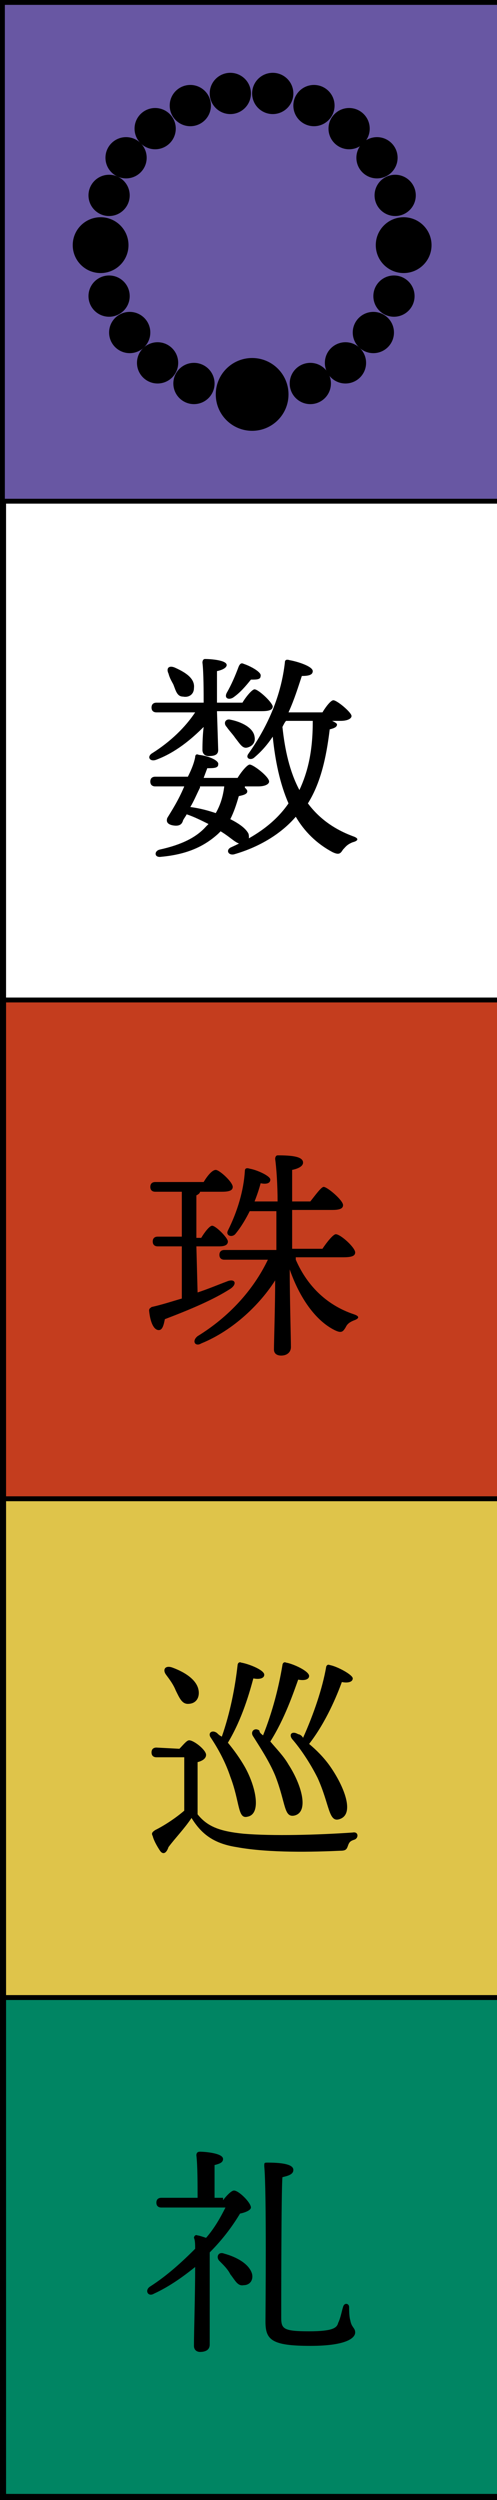 <?xml version="1.0" encoding="utf-8"?>
<!-- Generator: Adobe Illustrator 25.2.3, SVG Export Plug-In . SVG Version: 6.00 Build 0)  -->
<svg version="1.1" id="レイヤー_1" xmlns="http://www.w3.org/2000/svg" xmlns:xlink="http://www.w3.org/1999/xlink" x="0px"
	 y="0px" viewBox="0 0 41 206" style="enable-background:new 0 0 41 206;" xml:space="preserve">
<rect x="0" y="0" width="41" height="206" fill="#333333" stroke="none"/>
<style type="text/css">
	.st0{fill:#6857A3;}
	.st1{fill:#FFFFFF;}
	.st2{fill:#C43D1E;}
	.st3{fill:#DFC44A;}
	.st4{fill:#008563;}
</style>
<g>
	<rect x="0.2" y="0.2" class="st0" width="41.1" height="41.1"/>
	<path d="M41.6,41.6H0V0h41.6V41.6z M0.4,41.1h40.7V0.4H0.4V41.1z"/>
</g>
<g>
	<rect x="0.2" y="41.3" class="st1" width="41.1" height="41.1"/>
	<path d="M41.6,82.7H0V41.1h41.6V82.7z M0.5,82.2h40.7V41.5H0.5V82.2z"/>
</g>
<g>
	<rect x="0.2" y="82.4" class="st2" width="41.1" height="41.1"/>
	<path d="M41.6,123.8H0V82.2h41.6C41.6,82.2,41.6,123.8,41.6,123.8z M0.5,123.3h40.7V82.6H0.5V123.3z"/>
</g>
<g>
	<rect x="0.3" y="123.5" class="st3" width="41.1" height="41.1"/>
	<path d="M41.6,164.9H0v-41.6h41.6V164.9z M0.5,164.4h40.7v-40.7H0.5V164.4z"/>
</g>
<g>
	<rect x="0.3" y="164.6" class="st4" width="41.1" height="41.1"/>
	<path d="M41.6,206H0v-41.6h41.6V206z M0.5,205.5h40.7v-40.7H0.5V205.5z"/>
</g>
<g>
	<path d="M18,61.8c0,0.4-0.3,0.5-0.8,0.5c-0.3,0-0.5-0.2-0.5-0.5c0-0.2,0-1.1,0.1-1.9c-1,1-2.3,2.1-3.9,2.7
		c-0.5,0.2-0.8-0.2-0.4-0.5c1.6-1,2.8-2.2,3.6-3.4h-3.2c-0.2,0-0.4-0.1-0.4-0.4s0.2-0.4,0.4-0.4h3.9c0-0.8,0-2.5-0.1-3.3
		c0-0.2,0.1-0.3,0.2-0.3c0.5,0,1.8,0.1,1.8,0.5c0,0.2-0.3,0.4-0.8,0.5c0,0.4,0,1.8,0,2.6H20c0.3-0.5,0.8-1.1,1-1.1
		c0.3,0,1.4,1,1.5,1.4c0,0.3-0.3,0.4-0.9,0.4h-3.7L18,61.8z M20.2,64.9c0.1,0.1,0.2,0.2,0.2,0.3c0,0.2-0.2,0.3-0.7,0.4
		c-0.2,0.7-0.4,1.3-0.7,1.9c0.8,0.4,1.3,0.8,1.5,1.2c0.1,0.4,0,0.7-0.4,0.8c-0.5,0.2-0.9-0.4-1.9-1L18,68.7c-1.1,1-2.5,1.7-4.7,1.9
		c-0.6,0.1-0.6-0.5-0.1-0.6c1.8-0.4,3-1,3.8-1.9l0.2-0.2c-0.6-0.3-1.2-0.6-1.8-0.8c-0.1,0.2-0.2,0.3-0.3,0.5
		C15,68,14.7,68.1,14.2,68c-0.4-0.1-0.5-0.3-0.4-0.6c0.3-0.5,0.9-1.4,1.4-2.6h-2.4c-0.2,0-0.4-0.1-0.4-0.4c0-0.3,0.2-0.4,0.4-0.4
		h2.7c0.3-0.6,0.5-1.1,0.6-1.6c0-0.2,0.1-0.3,0.3-0.2c0.9,0.1,1.7,0.5,1.6,0.8c0,0.3-0.4,0.3-0.9,0.3l-0.3,0.8h2.8
		c0.3-0.5,0.8-1.1,1-1.1c0.3,0,1.6,1,1.6,1.4c0,0.2-0.3,0.4-0.9,0.4h-1.1V64.9z M13.9,55.5c-0.2-0.4,0-0.7,0.5-0.5
		c0.9,0.4,1.7,0.9,1.6,1.7c0,0.5-0.4,0.8-0.9,0.7c-0.5,0-0.6-0.5-0.8-1C14.2,56.2,14,55.9,13.9,55.5z M16.5,64.9
		c-0.3,0.6-0.5,1.1-0.8,1.6c0.8,0.1,1.5,0.3,2.1,0.5c0.4-0.7,0.6-1.4,0.7-2.2h-2V64.9z M21,60.7c0.1,0.5-0.2,0.8-0.6,0.9
		c-0.4,0.1-0.6-0.3-1-0.8c-0.2-0.3-0.5-0.6-0.7-0.9c-0.3-0.3-0.1-0.7,0.3-0.6C20,59.5,20.9,60,21,60.7z M18.7,57.1
		c0.4-0.7,0.7-1.4,1-2.2c0.1-0.2,0.2-0.3,0.4-0.2c0.6,0.2,1.5,0.7,1.4,1c0,0.3-0.3,0.3-0.8,0.3c-0.4,0.5-0.9,1.1-1.5,1.5
		C18.8,57.7,18.5,57.5,18.7,57.1z M27.4,59.4c0.2,0.1,0.4,0.2,0.4,0.3c0,0.2-0.2,0.3-0.6,0.4c-0.3,2.5-0.8,4.5-1.8,6.1
		c0.9,1.2,2.1,2.1,3.7,2.7c0.6,0.2,0.4,0.4,0,0.5c-0.5,0.2-0.6,0.4-0.8,0.6c-0.2,0.3-0.3,0.5-0.9,0.2c-1.3-0.7-2.3-1.7-3-2.9
		c-1.2,1.4-3,2.5-5.1,3.1c-0.5,0.1-0.7-0.4-0.2-0.6c2-0.9,3.6-2,4.7-3.6c-0.7-1.6-1.1-3.5-1.3-5.5c-0.4,0.6-0.9,1.2-1.5,1.7
		c-0.3,0.3-0.8,0.1-0.5-0.3c1.7-2.4,2.7-4.9,3-7.5c0-0.2,0.1-0.3,0.4-0.2c0.6,0.1,1.9,0.5,1.9,0.9c0,0.3-0.3,0.4-0.9,0.4
		c-0.3,0.9-0.6,1.9-1.1,3h2.8c0.3-0.5,0.7-1,0.9-1c0.3,0,1.5,1,1.5,1.3c0,0.2-0.3,0.4-0.9,0.4C28.1,59.4,27.4,59.4,27.4,59.4z
		 M23.6,59.4c-0.1,0.1-0.2,0.3-0.3,0.5c0.2,1.9,0.6,3.7,1.4,5.2c0.7-1.5,1.1-3.2,1.1-5.6c0-0.1,0-0.1,0-0.1H23.6z"/>
</g>
<g>
	<path d="M16.3,106.5c0.9-0.3,1.6-0.6,2.4-0.9c0.7-0.3,0.9,0.2,0.3,0.6c-1.4,0.9-3.3,1.7-5.4,2.5c-0.1,0.5-0.2,0.9-0.5,0.9
		c-0.4,0-0.7-0.6-0.8-1.6c0-0.2,0.1-0.2,0.2-0.3c0.9-0.2,1.8-0.5,2.5-0.7v-4.3h-2c-0.2,0-0.4-0.1-0.4-0.4c0-0.3,0.2-0.4,0.4-0.4h2
		v-3.7h-2.2c-0.2,0-0.4-0.1-0.4-0.4c0-0.3,0.2-0.4,0.4-0.4h4c0.3-0.5,0.7-1,1-1s1.4,1,1.4,1.4c0,0.3-0.3,0.4-0.9,0.4h-1.8
		c0,0.1-0.1,0.2-0.3,0.3v3.5h0.4c0.3-0.5,0.7-1,0.9-1c0.3,0,1.3,1,1.3,1.3c0,0.3-0.3,0.4-0.7,0.4h-1.9L16.3,106.5L16.3,106.5z
		 M24.4,103.8c1,2.3,2.7,3.8,4.8,4.5c0.6,0.2,0.3,0.4,0,0.5c-0.5,0.2-0.6,0.4-0.7,0.6c-0.2,0.3-0.3,0.5-0.9,0.2
		c-1.6-0.8-2.9-2.7-3.7-5c0,2.2,0.1,5.8,0.1,6.4c0,0.4-0.3,0.7-0.8,0.7c-0.4,0-0.6-0.2-0.6-0.5c0-0.6,0.1-3.6,0.1-5.7
		c-1.2,1.9-3.4,4.1-6.1,5.2c-0.5,0.3-0.8-0.2-0.3-0.6c2.6-1.6,4.6-3.8,5.8-6.3h-3.6c-0.2,0-0.4-0.1-0.4-0.4c0-0.3,0.2-0.4,0.4-0.4
		h4.3c0-0.7,0-1.9,0-3.2h-2.2c-0.3,0.6-0.7,1.3-1.2,1.9c-0.3,0.3-0.8,0.1-0.6-0.3c0.8-1.6,1.3-3.3,1.4-4.9c0-0.2,0.1-0.3,0.4-0.2
		c0.6,0.1,1.7,0.6,1.7,0.9c0,0.3-0.3,0.4-0.8,0.3c-0.1,0.4-0.3,1-0.5,1.5h1.9c0-1.4-0.1-2.8-0.2-3.5c0-0.2,0.1-0.3,0.2-0.3
		c1.2,0,2.1,0.1,2.1,0.6c0,0.3-0.4,0.5-0.9,0.6c0,0.5,0,1.5,0,2.6h1.5c0.4-0.5,0.9-1.2,1.1-1.2c0.3,0,1.6,1.1,1.6,1.5
		c0,0.3-0.3,0.4-0.9,0.4h-3.3c0,1.3,0,2.6,0,3.2h2.5c0.4-0.6,0.9-1.2,1.1-1.2c0.4,0,1.6,1.1,1.6,1.5c0,0.3-0.3,0.4-1,0.4h-3.9V103.8
		z"/>
</g>
<g>
	<path d="M14.8,144.1c0.3-0.3,0.6-0.7,0.8-0.7c0.4,0,1.4,0.8,1.4,1.2c0,0.3-0.3,0.5-0.7,0.6c0,1,0,3.3,0,4.3c0.8,1,1.8,1.4,3.8,1.6
		c2.4,0.2,6.1,0.1,9-0.1c0.5-0.1,0.5,0.5,0.1,0.6c-0.3,0.1-0.4,0.2-0.5,0.5c-0.1,0.3-0.2,0.4-0.6,0.4c-2.2,0.1-5.9,0.2-8.6-0.3
		c-1.9-0.3-2.9-1.1-3.7-2.4c-0.6,0.9-1.3,1.6-1.9,2.4c-0.2,0.6-0.5,0.6-0.7,0.3s-0.5-0.8-0.6-1.2c-0.1-0.2-0.1-0.3,0.2-0.5
		c0.8-0.4,1.7-1,2.4-1.6c0-1,0-3.4,0-4.4h-2.3c-0.2,0-0.4-0.1-0.4-0.4s0.2-0.4,0.4-0.4L14.8,144.1L14.8,144.1z M13.7,138
		c-0.3-0.4-0.1-0.8,0.5-0.6c1.1,0.4,2.2,1.1,2.2,2.1c0,0.5-0.3,0.9-0.9,0.9c-0.5,0-0.7-0.5-1-1.1C14.3,138.8,14,138.4,13.7,138z
		 M17.4,143.2c-0.3-0.4,0.1-0.7,0.5-0.4c0.1,0.1,0.2,0.2,0.4,0.3c0.7-2,1.1-4.1,1.3-5.9c0-0.1,0.1-0.3,0.3-0.2
		c0.6,0.1,1.9,0.6,1.9,1c0,0.3-0.4,0.4-0.9,0.3c-0.3,1.1-0.9,3.3-2.1,5.3c0.5,0.6,1,1.3,1.4,2c0.9,1.6,1.4,3.9,0.2,4.1
		c-0.8,0.2-0.6-1.2-1.4-3.3C18.6,145.2,18,144.1,17.4,143.2z M21.7,143c0.8-2,1.3-4,1.6-5.8c0-0.1,0.1-0.3,0.3-0.2
		c0.6,0.1,1.9,0.7,1.9,1.1c0,0.3-0.4,0.4-0.9,0.3c-0.4,1.1-1.1,3.2-2.3,5.1c0.5,0.6,1.1,1.2,1.5,1.9c1.1,1.7,1.7,3.9,0.5,4.2
		c-0.9,0.2-0.7-1-1.6-3.3c-0.5-1.2-1.3-2.4-1.8-3.2c-0.3-0.4,0.1-0.8,0.5-0.5C21.4,142.8,21.6,142.9,21.7,143z M25,143.2
		c0.9-2,1.6-4.1,1.9-5.8c0-0.1,0.1-0.3,0.3-0.2c0.6,0.1,1.9,0.8,1.9,1.1c0,0.3-0.4,0.4-0.9,0.3c-0.4,1.1-1.3,3.3-2.7,5.1
		c0.6,0.5,1.2,1.1,1.7,1.8c1.2,1.7,2.1,4,0.8,4.4c-0.9,0.3-0.8-1.2-1.8-3.4c-0.6-1.2-1.4-2.4-2.1-3.2c-0.3-0.4,0-0.7,0.5-0.4
		C24.7,142.9,24.9,143,25,143.2z"/>
</g>
<g>
	<path d="M18.4,181.3c0.3-0.4,0.7-0.8,0.9-0.8c0.4,0,1.4,1,1.4,1.4c0,0.2-0.4,0.4-0.9,0.5c-0.6,1-1.4,2.1-2.5,3.2c0,1,0,3.1,0,3.5
		c0,0.7,0,3.7,0,4.1c0,0.4-0.3,0.6-0.8,0.6c-0.3,0-0.5-0.2-0.5-0.5c0-1.1,0.1-4.2,0.1-6.5c-1,0.8-2.1,1.6-3.4,2.2
		c-0.5,0.3-0.8-0.3-0.3-0.6c1.4-0.9,2.6-2,3.7-3.1c0-0.3,0-0.7-0.1-0.9c0-0.1,0.1-0.3,0.3-0.2c0.1,0,0.4,0.1,0.7,0.2
		c0.7-0.8,1.2-1.7,1.6-2.5h-5.3c-0.2,0-0.4-0.1-0.4-0.4s0.2-0.4,0.4-0.4h3c0-1.1,0-2.7-0.1-3.5c0-0.2,0.1-0.3,0.3-0.3
		c0.3,0,1.9,0.1,1.9,0.6c0,0.3-0.3,0.4-0.7,0.5v2.7h0.7V181.3z M20.8,187.4c0.1,0.5-0.2,0.9-0.7,0.9c-0.5,0.1-0.7-0.4-1.1-0.9
		c-0.2-0.4-0.5-0.7-0.9-1.1c-0.3-0.3-0.1-0.8,0.4-0.6C19.6,186,20.6,186.6,20.8,187.4z M29.3,192.2c0,0.4-0.6,1.1-3.7,1.1
		c-3.2,0-3.7-0.5-3.7-2c0-0.8,0.1-10.8-0.1-12.8c0-0.3,0-0.3,0.3-0.3c1.4,0,2.1,0.2,2.1,0.6c0,0.4-0.5,0.5-0.9,0.6
		c-0.1,0.9-0.1,10.8-0.1,11.6c0,0.9,0.2,1.1,2.3,1.1c2,0,2.3-0.3,2.4-0.7c0.2-0.4,0.3-1,0.4-1.3c0.1-0.4,0.5-0.3,0.5,0
		c0,0.2,0,0.8,0.1,1.1C29,191.8,29.3,191.8,29.3,192.2z"/>
</g>
<g>
	<circle cx="20.8" cy="32.5" r="3"/>
	<circle cx="8.3" cy="20.2" r="2.3"/>
	<circle cx="9" cy="24.4" r="1.7"/>
	<circle cx="10.7" cy="27.4" r="1.7"/>
	<circle cx="13" cy="29.9" r="1.7"/>
	<circle cx="16" cy="31.6" r="1.7"/>
	<circle cx="15.7" cy="8.7" r="1.7"/>
	<circle cx="19" cy="7.7" r="1.7"/>
	<circle cx="12.8" cy="10.6" r="1.7"/>
	<circle cx="10.4" cy="13" r="1.7"/>
	<circle cx="9" cy="16.1" r="1.7"/>
	<circle cx="33.3" cy="20.2" r="2.3"/>
	<circle cx="32.5" cy="24.4" r="1.7"/>
	<circle cx="30.8" cy="27.4" r="1.7"/>
	<circle cx="28.5" cy="29.9" r="1.7"/>
	<circle cx="25.6" cy="31.6" r="1.7"/>
	<circle cx="25.9" cy="8.7" r="1.7"/>
	<circle cx="22.5" cy="7.7" r="1.7"/>
	<circle cx="28.8" cy="10.6" r="1.7"/>
	<circle cx="31.1" cy="13" r="1.7"/>
	<circle cx="32.6" cy="16.1" r="1.7"/>
</g>
</svg>

